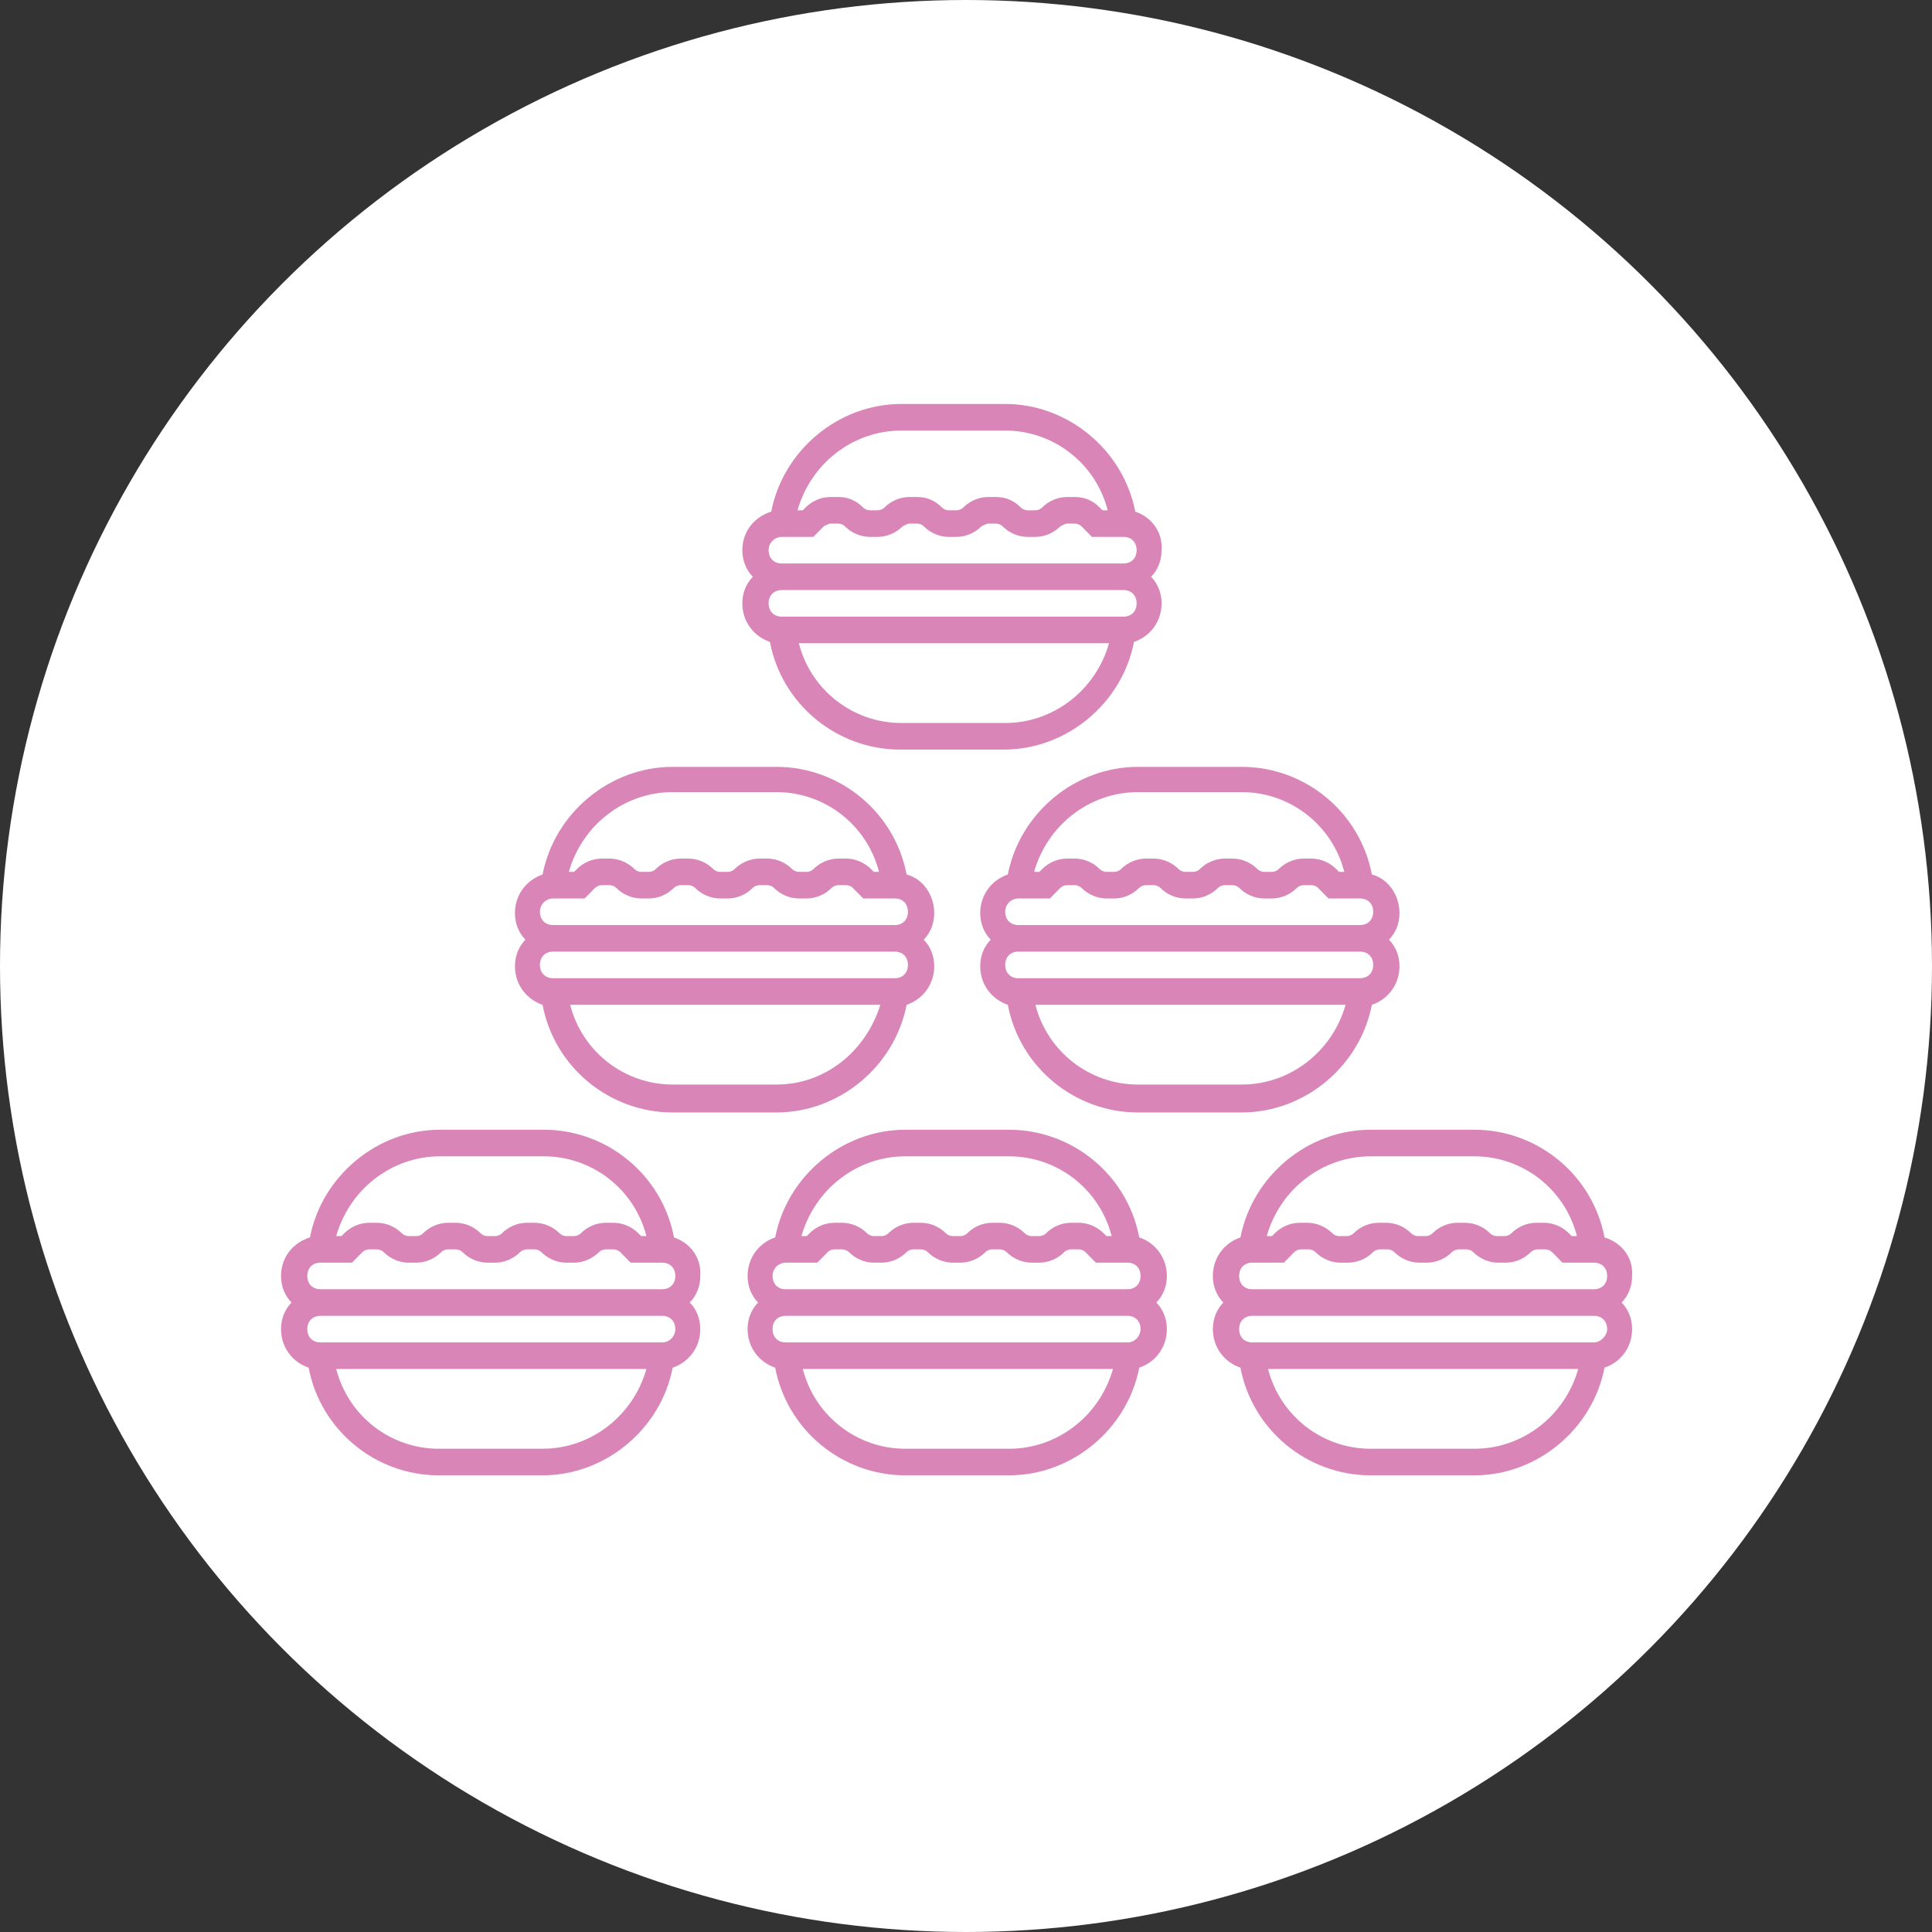 <svg width="100" height="100" viewBox="0 0 100 100" fill="none" xmlns="http://www.w3.org/2000/svg">
<rect x="0" y="0" width="100" height="100" fill="#333333" stroke="none"/>
<circle cx="50" cy="50" r="50" fill="white"/>
<path d="M58.763 26.482C58.151 23.317 55.294 20.909 52.028 20.909H46.654C43.389 20.909 40.532 23.317 39.919 26.482C39.035 26.757 38.423 27.514 38.423 28.477C38.423 29.028 38.627 29.509 38.967 29.854C38.627 30.198 38.423 30.679 38.423 31.23C38.423 32.193 39.035 32.95 39.851 33.225C40.464 36.459 43.321 38.798 46.586 38.798H51.96C55.226 38.798 58.083 36.39 58.695 33.225C59.511 32.95 60.123 32.193 60.123 31.23C60.123 30.679 59.919 30.198 59.579 29.854C59.919 29.509 60.123 29.028 60.123 28.477C60.192 27.514 59.579 26.757 58.763 26.482ZM46.654 22.285H52.028C54.545 22.285 56.722 24.005 57.334 26.413H57.062L56.926 26.276C56.586 25.932 56.178 25.725 55.634 25.725H55.226C54.749 25.725 54.273 25.932 53.933 26.276C53.865 26.345 53.729 26.413 53.593 26.413H53.185C53.049 26.413 52.913 26.345 52.845 26.276C52.505 25.932 52.096 25.725 51.552 25.725H51.144C50.668 25.725 50.192 25.932 49.851 26.276C49.783 26.345 49.647 26.413 49.511 26.413H49.103C48.967 26.413 48.831 26.345 48.763 26.276C48.423 25.932 48.015 25.725 47.471 25.725H47.062C46.586 25.725 46.11 25.932 45.77 26.276C45.702 26.345 45.566 26.413 45.43 26.413H45.022C44.885 26.413 44.749 26.345 44.681 26.276C44.341 25.932 43.933 25.725 43.389 25.725H42.981C42.505 25.725 42.028 25.932 41.688 26.276L41.552 26.413H41.28C41.96 24.005 44.137 22.285 46.654 22.285ZM40.464 27.789H42.096L42.641 27.239C42.777 27.17 42.913 27.101 42.981 27.101H43.389C43.525 27.101 43.661 27.17 43.729 27.239C44.069 27.583 44.545 27.789 45.022 27.789H45.43C45.906 27.789 46.382 27.583 46.722 27.239C46.858 27.17 46.994 27.101 47.062 27.101H47.471C47.606 27.101 47.743 27.17 47.811 27.239C48.151 27.583 48.627 27.789 49.103 27.789H49.511C49.987 27.789 50.464 27.583 50.804 27.239C50.94 27.17 51.076 27.101 51.144 27.101H51.552C51.688 27.101 51.824 27.17 51.892 27.239C52.232 27.583 52.709 27.789 53.185 27.789H53.593C54.069 27.789 54.545 27.583 54.885 27.239C55.022 27.17 55.157 27.101 55.226 27.101H55.634C55.77 27.101 55.906 27.17 55.974 27.239L56.518 27.789H58.151C58.559 27.789 58.831 28.065 58.831 28.477C58.831 28.89 58.559 29.165 58.151 29.165H40.464C40.056 29.165 39.783 28.89 39.783 28.477C39.783 28.065 40.123 27.789 40.464 27.789ZM52.028 37.422H46.654C44.137 37.422 41.96 35.702 41.348 33.294H57.402C56.722 35.702 54.545 37.422 52.028 37.422ZM58.151 31.918H40.464C40.056 31.918 39.783 31.642 39.783 31.23C39.783 30.817 40.056 30.541 40.464 30.541H58.151C58.559 30.541 58.831 30.817 58.831 31.23C58.831 31.642 58.559 31.918 58.151 31.918Z" fill="#D985B7"/>
<path d="M34.886 64.048C34.274 60.814 31.417 58.475 28.151 58.475H22.777C19.512 58.475 16.655 60.883 16.043 64.048C15.158 64.323 14.546 65.08 14.546 66.043C14.546 66.593 14.75 67.075 15.09 67.419C14.75 67.763 14.546 68.245 14.546 68.795C14.546 69.758 15.158 70.515 15.975 70.79C16.587 74.024 19.444 76.363 22.709 76.363H28.083C31.349 76.363 34.206 73.955 34.818 70.79C35.634 70.515 36.247 69.758 36.247 68.795C36.247 68.245 36.042 67.763 35.702 67.419C36.042 67.075 36.247 66.593 36.247 66.043C36.315 65.08 35.702 64.323 34.886 64.048ZM22.777 59.851H28.151C30.668 59.851 32.845 61.571 33.458 63.979H33.185L33.049 63.841C32.709 63.497 32.233 63.291 31.757 63.291H31.349C30.872 63.291 30.396 63.497 30.056 63.841C29.988 63.91 29.852 63.979 29.716 63.979H29.308C29.172 63.979 29.036 63.91 28.968 63.841C28.628 63.497 28.151 63.291 27.675 63.291H27.267C26.791 63.291 26.315 63.497 25.974 63.841C25.906 63.91 25.77 63.979 25.634 63.979H25.226C25.09 63.979 24.954 63.91 24.886 63.841C24.546 63.497 24.07 63.291 23.593 63.291H23.185C22.709 63.291 22.233 63.497 21.893 63.841C21.825 63.91 21.689 63.979 21.553 63.979H21.145C21.009 63.979 20.872 63.91 20.804 63.841C20.464 63.497 19.988 63.291 19.512 63.291H19.104C18.628 63.291 18.151 63.497 17.811 63.841L17.675 63.979H17.403C18.083 61.571 20.26 59.851 22.777 59.851ZM16.587 65.355H18.219L18.764 64.804C18.832 64.736 18.968 64.667 19.104 64.667H19.512C19.648 64.667 19.784 64.736 19.852 64.804C20.192 65.148 20.668 65.355 21.145 65.355H21.553C22.029 65.355 22.505 65.148 22.845 64.804C22.913 64.736 23.049 64.667 23.185 64.667H23.593C23.73 64.667 23.866 64.736 23.934 64.804C24.274 65.148 24.75 65.355 25.226 65.355H25.634C26.11 65.355 26.587 65.148 26.927 64.804C26.995 64.736 27.131 64.667 27.267 64.667H27.675C27.811 64.667 27.947 64.736 28.015 64.804C28.355 65.148 28.832 65.355 29.308 65.355H29.716C30.192 65.355 30.668 65.148 31.009 64.804C31.076 64.736 31.213 64.667 31.349 64.667H31.757C31.893 64.667 32.029 64.736 32.097 64.804L32.641 65.355H34.274C34.682 65.355 34.954 65.63 34.954 66.043C34.954 66.456 34.682 66.731 34.274 66.731H16.587C16.179 66.731 15.906 66.456 15.906 66.043C15.906 65.63 16.179 65.355 16.587 65.355ZM28.083 74.987H22.709C20.192 74.987 18.015 73.267 17.403 70.859H33.458C32.777 73.267 30.6 74.987 28.083 74.987ZM34.274 69.483H16.587C16.179 69.483 15.906 69.208 15.906 68.795C15.906 68.382 16.179 68.107 16.587 68.107H34.274C34.682 68.107 34.954 68.382 34.954 68.795C34.954 69.139 34.682 69.483 34.274 69.483Z" fill="#D985B7"/>
<path d="M58.967 64.048C58.355 60.814 55.498 58.475 52.233 58.475H46.859C43.593 58.475 40.736 60.883 40.124 64.048C39.308 64.323 38.695 65.08 38.695 66.043C38.695 66.593 38.899 67.075 39.239 67.419C38.899 67.763 38.695 68.245 38.695 68.795C38.695 69.758 39.308 70.515 40.124 70.79C40.736 74.024 43.593 76.363 46.859 76.363H52.233C55.498 76.363 58.355 73.955 58.967 70.79C59.784 70.515 60.396 69.758 60.396 68.795C60.396 68.245 60.192 67.763 59.852 67.419C60.192 67.075 60.396 66.593 60.396 66.043C60.396 65.08 59.784 64.323 58.967 64.048ZM46.859 59.851H52.233C54.75 59.851 56.927 61.571 57.539 63.979H57.267L57.131 63.841C56.791 63.497 56.314 63.291 55.838 63.291H55.43C54.954 63.291 54.478 63.497 54.138 63.841C54.069 63.91 53.933 63.979 53.797 63.979H53.389C53.253 63.979 53.117 63.91 53.049 63.841C52.709 63.497 52.233 63.291 51.757 63.291H51.348C50.872 63.291 50.396 63.497 50.056 63.841C49.988 63.91 49.852 63.979 49.716 63.979H49.308C49.172 63.979 49.035 63.91 48.967 63.841C48.627 63.497 48.151 63.291 47.675 63.291H47.267C46.791 63.291 46.314 63.497 45.974 63.841C45.906 63.91 45.77 63.979 45.634 63.979H45.226C45.09 63.979 44.954 63.91 44.886 63.841C44.546 63.497 44.069 63.291 43.593 63.291H43.185C42.709 63.291 42.233 63.497 41.893 63.841L41.757 63.979H41.484C42.165 61.571 44.342 59.851 46.859 59.851ZM40.668 65.355H42.301L42.845 64.804C42.913 64.736 43.049 64.667 43.185 64.667H43.593C43.729 64.667 43.865 64.736 43.933 64.804C44.273 65.148 44.75 65.355 45.226 65.355H45.634C46.11 65.355 46.587 65.148 46.927 64.804C46.995 64.736 47.131 64.667 47.267 64.667H47.675C47.811 64.667 47.947 64.736 48.015 64.804C48.355 65.148 48.831 65.355 49.308 65.355H49.716C50.192 65.355 50.668 65.148 51.008 64.804C51.076 64.736 51.212 64.667 51.348 64.667H51.757C51.893 64.667 52.029 64.736 52.097 64.804C52.437 65.148 52.913 65.355 53.389 65.355H53.797C54.273 65.355 54.75 65.148 55.09 64.804C55.158 64.736 55.294 64.667 55.43 64.667H55.838C55.974 64.667 56.11 64.736 56.178 64.804L56.722 65.355H58.355C58.763 65.355 59.035 65.63 59.035 66.043C59.035 66.456 58.763 66.731 58.355 66.731H40.668C40.26 66.731 39.988 66.456 39.988 66.043C39.988 65.63 40.328 65.355 40.668 65.355ZM52.233 74.987H46.859C44.342 74.987 42.165 73.267 41.553 70.859H57.607C56.927 73.267 54.75 74.987 52.233 74.987ZM58.355 69.483H40.668C40.26 69.483 39.988 69.208 39.988 68.795C39.988 68.382 40.26 68.107 40.668 68.107H58.355C58.763 68.107 59.035 68.382 59.035 68.795C59.035 69.139 58.763 69.483 58.355 69.483Z" fill="#D985B7"/>
<path d="M83.049 64.048C82.437 60.814 79.58 58.475 76.315 58.475H70.941C67.675 58.475 64.818 60.883 64.206 64.048C63.39 64.323 62.777 65.08 62.777 66.043C62.777 66.593 62.981 67.075 63.322 67.419C62.981 67.763 62.777 68.245 62.777 68.795C62.777 69.758 63.39 70.515 64.206 70.79C64.818 74.024 67.675 76.363 70.941 76.363H76.315C79.58 76.363 82.437 73.955 83.049 70.79C83.866 70.515 84.478 69.758 84.478 68.795C84.478 68.245 84.274 67.763 83.934 67.419C84.274 67.075 84.478 66.593 84.478 66.043C84.546 65.08 83.934 64.323 83.049 64.048ZM70.941 59.851H76.315C78.832 59.851 81.009 61.571 81.621 63.979H81.349L81.213 63.841C80.873 63.497 80.396 63.291 79.92 63.291H79.512C79.036 63.291 78.56 63.497 78.219 63.841C78.151 63.91 78.015 63.979 77.879 63.979H77.471C77.335 63.979 77.199 63.91 77.131 63.841C76.791 63.497 76.315 63.291 75.839 63.291H75.43C74.954 63.291 74.478 63.497 74.138 63.841C74.07 63.91 73.934 63.979 73.798 63.979H73.39C73.254 63.979 73.118 63.91 73.049 63.841C72.709 63.497 72.233 63.291 71.757 63.291H71.349C70.873 63.291 70.396 63.497 70.056 63.841C69.988 63.91 69.852 63.979 69.716 63.979H69.308C69.172 63.979 69.036 63.91 68.968 63.841C68.628 63.497 68.151 63.291 67.675 63.291H67.267C66.791 63.291 66.315 63.497 65.975 63.841L65.839 63.979H65.567C66.247 61.571 68.424 59.851 70.941 59.851ZM64.818 65.355H66.451L66.995 64.804C67.063 64.736 67.199 64.667 67.335 64.667H67.743C67.879 64.667 68.015 64.736 68.084 64.804C68.424 65.148 68.9 65.355 69.376 65.355H69.784C70.26 65.355 70.737 65.148 71.077 64.804C71.145 64.736 71.281 64.667 71.417 64.667H71.825C71.961 64.667 72.097 64.736 72.165 64.804C72.505 65.148 72.981 65.355 73.458 65.355H73.866C74.342 65.355 74.818 65.148 75.158 64.804C75.226 64.736 75.362 64.667 75.498 64.667H75.907C76.043 64.667 76.179 64.736 76.247 64.804C76.587 65.148 77.063 65.355 77.539 65.355H77.947C78.424 65.355 78.9 65.148 79.24 64.804C79.308 64.736 79.444 64.667 79.58 64.667H79.988C80.124 64.667 80.26 64.736 80.328 64.804L80.873 65.355H82.505C82.913 65.355 83.186 65.63 83.186 66.043C83.186 66.456 82.913 66.731 82.505 66.731H64.818C64.41 66.731 64.138 66.456 64.138 66.043C64.138 65.63 64.41 65.355 64.818 65.355ZM76.315 74.987H70.941C68.424 74.987 66.247 73.267 65.635 70.859H81.689C81.009 73.267 78.832 74.987 76.315 74.987ZM82.505 69.483H64.818C64.41 69.483 64.138 69.208 64.138 68.795C64.138 68.382 64.41 68.107 64.818 68.107H82.505C82.913 68.107 83.186 68.382 83.186 68.795C83.186 69.139 82.845 69.483 82.505 69.483Z" fill="#D985B7"/>
<path d="M46.926 45.265C46.314 42.032 43.457 39.692 40.192 39.692H34.818C31.552 39.692 28.695 42.1 28.083 45.265C27.267 45.541 26.654 46.297 26.654 47.261C26.654 47.811 26.858 48.293 27.198 48.637C26.858 48.981 26.654 49.462 26.654 50.013C26.654 50.976 27.267 51.733 28.083 52.008C28.695 55.242 31.552 57.581 34.818 57.581H40.192C43.457 57.581 46.314 55.173 46.926 52.008C47.743 51.733 48.355 50.976 48.355 50.013C48.355 49.462 48.151 48.981 47.811 48.637C48.151 48.293 48.355 47.811 48.355 47.261C48.355 46.297 47.743 45.472 46.926 45.265ZM34.818 41H40.192C42.709 41 44.886 42.72 45.498 45.128H45.226L45.09 44.99C44.749 44.646 44.273 44.44 43.797 44.44H43.389C42.913 44.44 42.437 44.646 42.096 44.99C42.028 45.059 41.892 45.128 41.756 45.128H41.348C41.212 45.128 41.076 45.059 41.008 44.99C40.668 44.646 40.192 44.44 39.715 44.44H39.307C38.831 44.44 38.355 44.646 38.015 44.99C37.947 45.059 37.811 45.128 37.675 45.128H37.267C37.13 45.128 36.994 45.059 36.926 44.99C36.586 44.646 36.11 44.44 35.634 44.44H35.226C34.749 44.44 34.273 44.646 33.933 44.99C33.865 45.059 33.729 45.128 33.593 45.128H33.185C33.049 45.128 32.913 45.059 32.845 44.99C32.505 44.646 32.028 44.44 31.552 44.44H31.144C30.668 44.44 30.192 44.646 29.852 44.99L29.715 45.128H29.443C30.124 42.72 32.301 41 34.818 41ZM28.627 46.504H30.26L30.804 45.953C30.872 45.885 31.008 45.816 31.144 45.816H31.552C31.688 45.816 31.824 45.885 31.892 45.953C32.233 46.297 32.709 46.504 33.185 46.504H33.593C34.069 46.504 34.545 46.297 34.886 45.953C34.954 45.885 35.09 45.816 35.226 45.816H35.634C35.77 45.816 35.906 45.885 35.974 45.953C36.314 46.297 36.79 46.504 37.267 46.504H37.675C38.151 46.504 38.627 46.297 38.967 45.953C39.035 45.885 39.171 45.816 39.307 45.816H39.715C39.852 45.816 39.988 45.885 40.056 45.953C40.396 46.297 40.872 46.504 41.348 46.504H41.756C42.233 46.504 42.709 46.297 43.049 45.953C43.117 45.885 43.253 45.816 43.389 45.816H43.797C43.933 45.816 44.069 45.885 44.137 45.953L44.681 46.504H46.314C46.722 46.504 46.994 46.779 46.994 47.192C46.994 47.605 46.722 47.88 46.314 47.88H28.627C28.219 47.88 27.947 47.605 27.947 47.192C27.947 46.779 28.287 46.504 28.627 46.504ZM40.192 56.136H34.818C32.301 56.136 30.124 54.416 29.511 52.008H45.566C44.818 54.416 42.709 56.136 40.192 56.136ZM46.314 50.632H28.627C28.219 50.632 27.947 50.357 27.947 49.944C27.947 49.531 28.219 49.256 28.627 49.256H46.314C46.722 49.256 46.994 49.531 46.994 49.944C46.994 50.357 46.722 50.632 46.314 50.632Z" fill="#D985B7"/>
<path d="M71.008 45.265C70.396 42.032 67.539 39.692 64.274 39.692H58.9C55.634 39.692 52.777 42.1 52.165 45.265C51.349 45.541 50.736 46.297 50.736 47.261C50.736 47.811 50.94 48.293 51.281 48.637C50.94 48.981 50.736 49.462 50.736 50.013C50.736 50.976 51.349 51.733 52.165 52.008C52.777 55.242 55.634 57.581 58.9 57.581H64.274C67.539 57.581 70.396 55.173 71.008 52.008C71.825 51.733 72.437 50.976 72.437 50.013C72.437 49.462 72.233 48.981 71.893 48.637C72.233 48.293 72.437 47.811 72.437 47.261C72.437 46.297 71.825 45.472 71.008 45.265ZM58.9 41H64.274C66.791 41 68.968 42.72 69.58 45.128H69.308L69.172 44.99C68.832 44.646 68.355 44.44 67.879 44.44H67.471C66.995 44.44 66.519 44.646 66.178 44.99C66.111 45.059 65.974 45.128 65.838 45.128H65.43C65.294 45.128 65.158 45.059 65.09 44.99C64.75 44.646 64.274 44.44 63.798 44.44H63.389C62.913 44.44 62.437 44.646 62.097 44.99C62.029 45.059 61.893 45.128 61.757 45.128H61.349C61.212 45.128 61.077 45.059 61.008 44.99C60.668 44.646 60.192 44.44 59.716 44.44H59.308C58.832 44.44 58.355 44.646 58.015 44.99C57.947 45.059 57.811 45.128 57.675 45.128H57.267C57.131 45.128 56.995 45.059 56.927 44.99C56.587 44.646 56.111 44.44 55.634 44.44H55.226C54.75 44.44 54.274 44.646 53.934 44.99L53.798 45.128H53.525C54.206 42.72 56.383 41 58.9 41ZM52.709 46.504H54.342L54.886 45.953C54.954 45.885 55.09 45.816 55.226 45.816H55.634C55.77 45.816 55.906 45.885 55.974 45.953C56.315 46.297 56.791 46.504 57.267 46.504H57.675C58.151 46.504 58.627 46.297 58.968 45.953C59.036 45.885 59.172 45.816 59.308 45.816H59.716C59.852 45.816 59.988 45.885 60.056 45.953C60.396 46.297 60.872 46.504 61.349 46.504H61.757C62.233 46.504 62.709 46.297 63.049 45.953C63.117 45.885 63.253 45.816 63.389 45.816H63.798C63.934 45.816 64.07 45.885 64.138 45.953C64.478 46.297 64.954 46.504 65.43 46.504H65.838C66.315 46.504 66.791 46.297 67.131 45.953C67.199 45.885 67.335 45.816 67.471 45.816H67.879C68.015 45.816 68.151 45.885 68.219 45.953L68.763 46.504H70.396C70.804 46.504 71.076 46.779 71.076 47.192C71.076 47.605 70.804 47.88 70.396 47.88H52.709C52.301 47.88 52.029 47.605 52.029 47.192C52.029 46.779 52.369 46.504 52.709 46.504ZM64.274 56.136H58.9C56.383 56.136 54.206 54.416 53.593 52.008H69.648C68.968 54.416 66.791 56.136 64.274 56.136ZM70.396 50.632H52.709C52.301 50.632 52.029 50.357 52.029 49.944C52.029 49.531 52.301 49.256 52.709 49.256H70.396C70.804 49.256 71.076 49.531 71.076 49.944C71.076 50.357 70.804 50.632 70.396 50.632Z" fill="#D985B7"/>
</svg>
